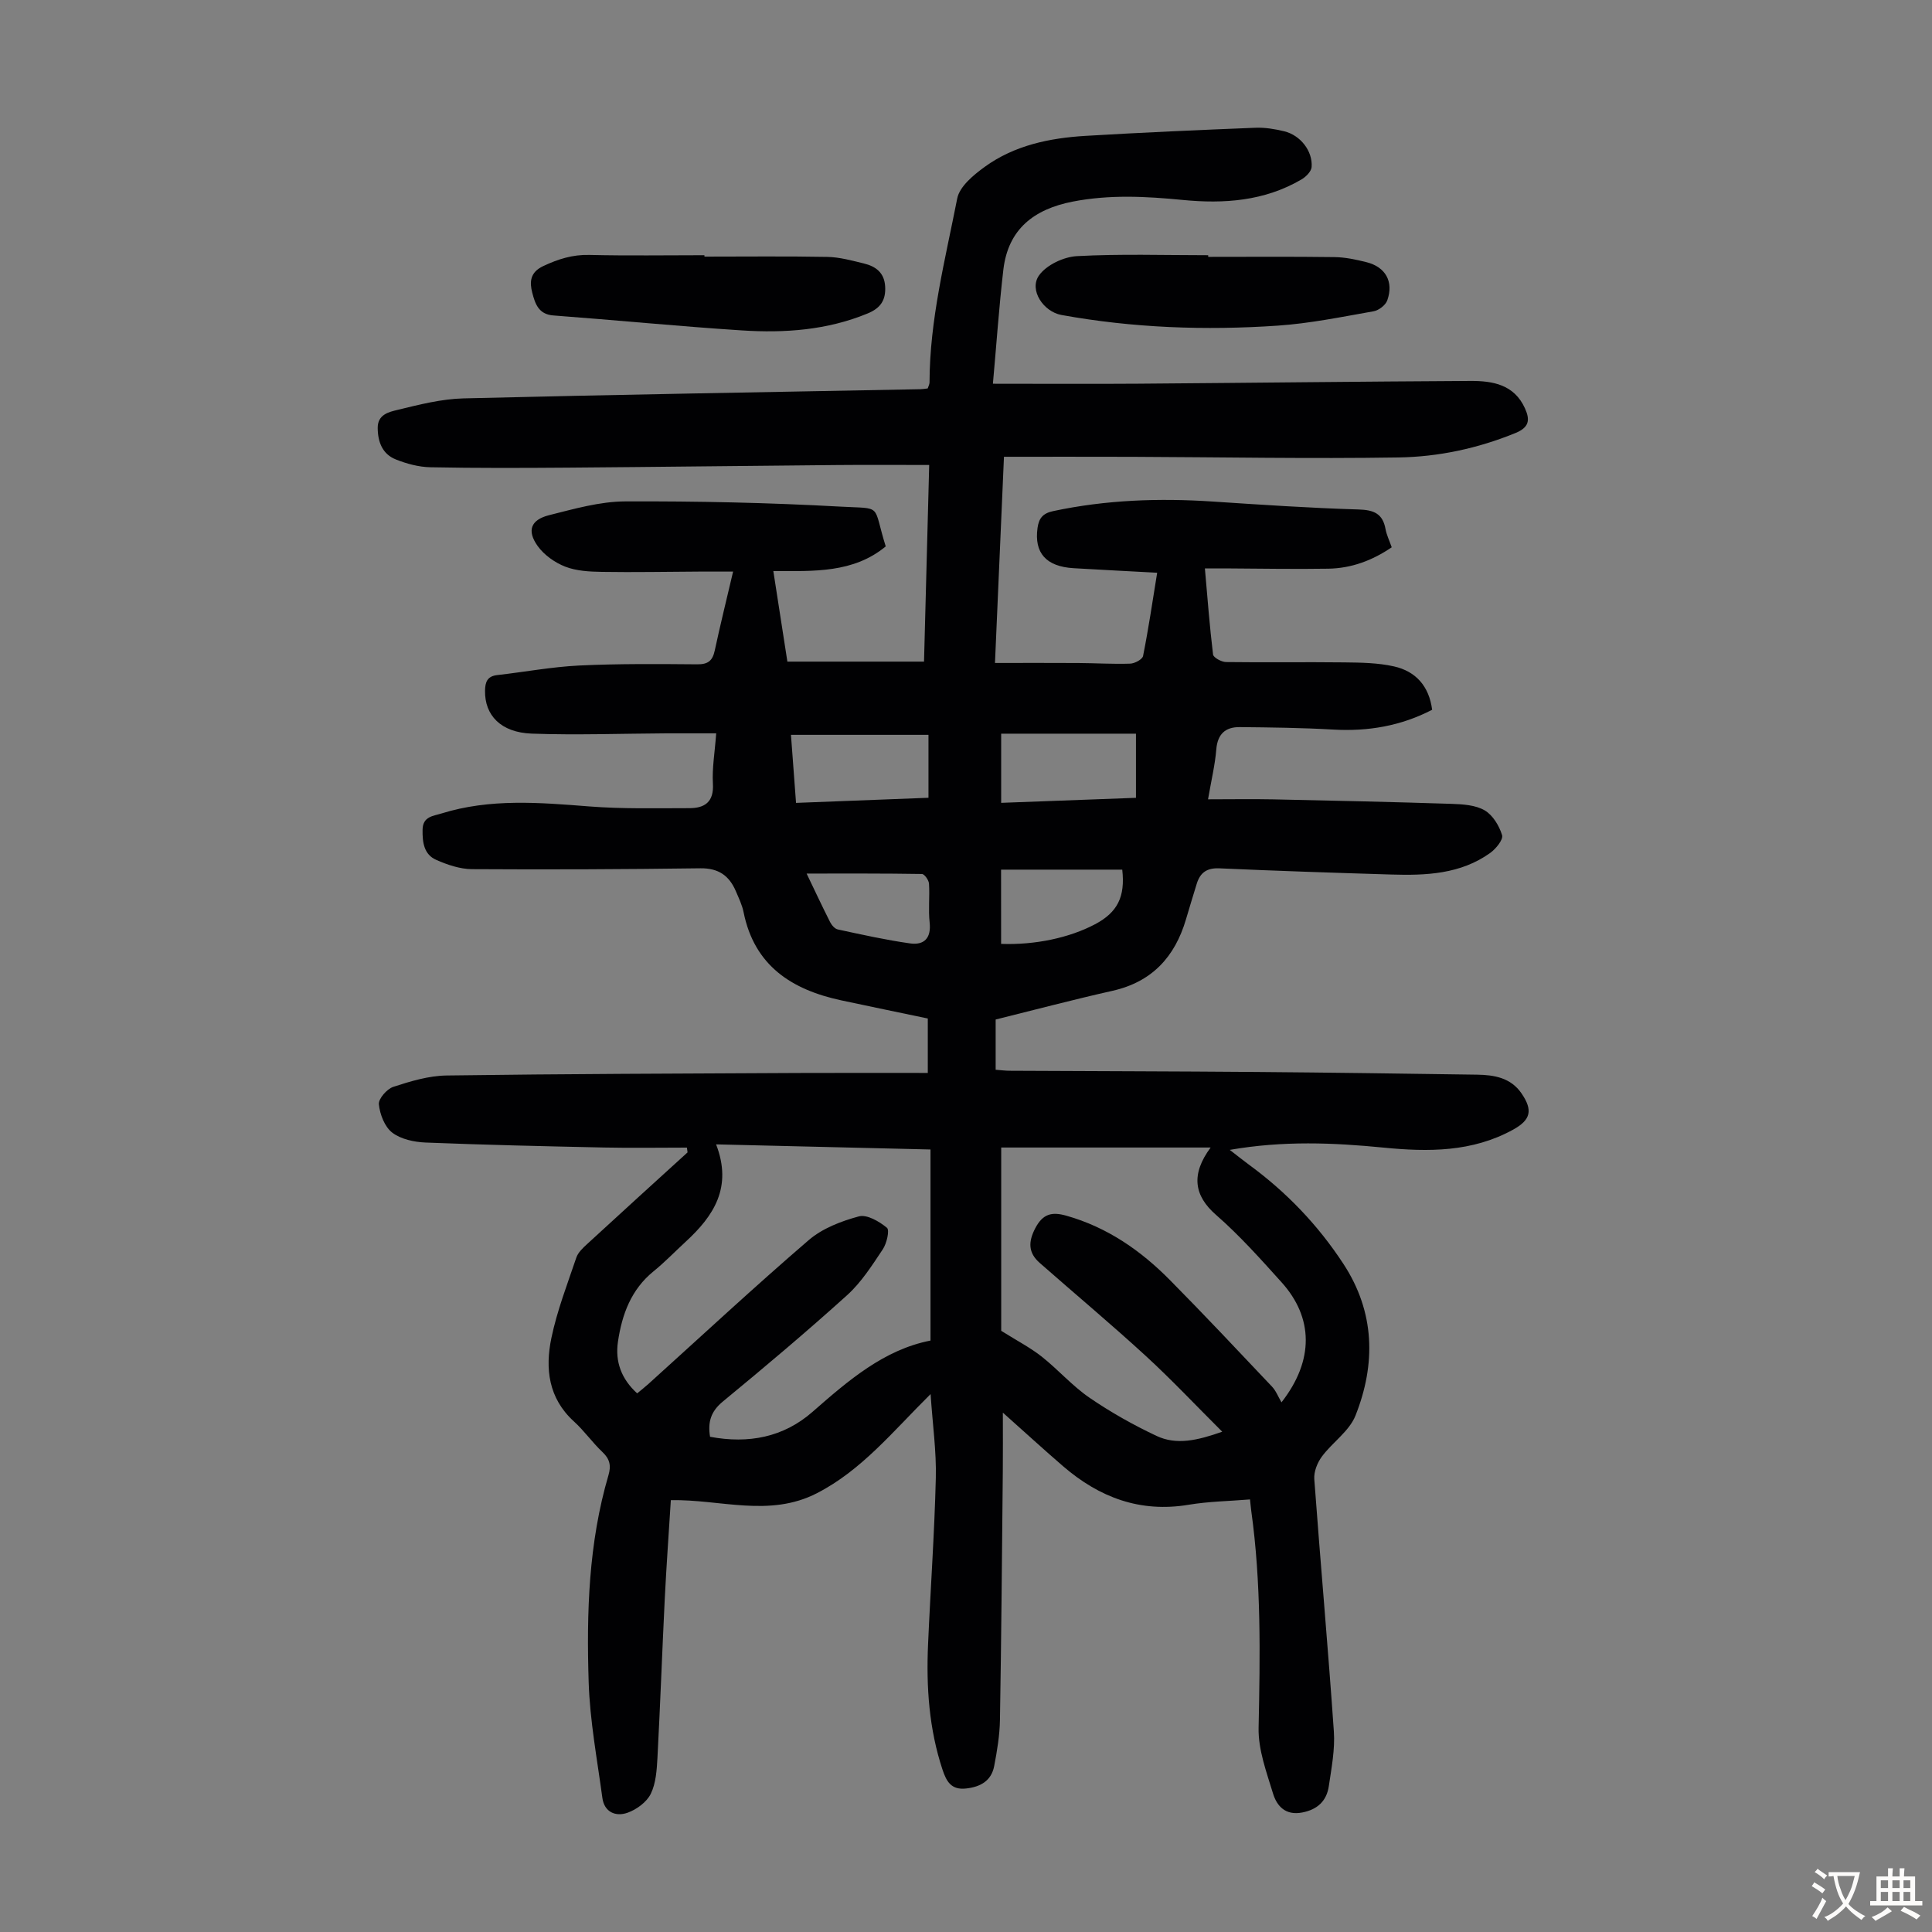 <svg enable-background="new 0 0 400 400" viewBox="0 0 400 400" xmlns="http://www.w3.org/2000/svg"><rect x="0" y="0" width="400" height="400" fill="#808080" stroke="none"/><g fill="#010103"><path d="m205.57 79.45c10.64 0 20.36.06 30.09-.01 22.94-.17 45.88-.45 68.81-.57 4.59-.02 9.02.74 11.25 5.66 1.1 2.42.89 3.96-1.98 5.13-7.78 3.18-15.92 4.92-24.18 5.05-18.34.29-36.69-.06-55.04-.13-8.72-.03-17.43-.01-26.66-.01-.63 14.46-1.22 28.14-1.86 42.69 5.92 0 11.59-.03 17.26.01 3.58.02 7.16.25 10.73.13.94-.03 2.53-.88 2.67-1.59 1.11-5.56 1.94-11.18 2.92-17.23-5.97-.32-11.63-.61-17.29-.94-5.72-.34-8.2-3.17-7.48-8.34.28-1.99 1.08-3.02 3.23-3.48 10.93-2.33 21.94-2.72 33.05-1.98 10.04.66 20.09 1.34 30.15 1.64 3.19.09 5.04.84 5.62 4.07.22 1.19.77 2.31 1.28 3.76-3.99 2.72-8.33 4.35-13.1 4.43-7.15.12-14.31-.03-21.47-.06-1.21-.01-2.43 0-4.11 0 .54 6.14.98 12 1.69 17.83.08.64 1.75 1.55 2.69 1.56 8.15.11 16.31-.03 24.46.07 3.44.04 6.97.08 10.3.83 4.52 1.01 7.27 4.08 7.91 8.98-6.48 3.36-13.27 4.51-20.46 4.1-6.45-.37-12.92-.45-19.38-.51-2.95-.03-4.59 1.42-4.85 4.62s-1.03 6.37-1.71 10.33c4.74 0 9.15-.08 13.56.01 12.3.26 24.61.53 36.9.93 2.31.08 4.92.24 6.82 1.35 1.68.98 3.01 3.19 3.6 5.13.28.91-1.27 2.82-2.43 3.66-6.16 4.43-13.34 4.71-20.55 4.49-11.85-.36-23.7-.75-35.54-1.28-2.59-.12-3.99.88-4.7 3.2-.75 2.45-1.51 4.91-2.23 7.37-2.3 7.79-7.05 12.95-15.23 14.79-8.06 1.81-16.05 3.93-24.17 5.94v10.4c1.05.08 2.02.21 2.98.21 17.01.09 34.03.11 51.04.25 15.22.12 30.43.34 45.65.56 3.55.05 6.98.63 9.2 3.87 2.4 3.5 1.92 5.5-1.75 7.52-8.46 4.66-17.58 4.62-26.81 3.71-10.38-1.02-20.75-1.46-31.84.47 1.61 1.24 2.75 2.17 3.94 3.04 7.76 5.67 14.32 12.51 19.58 20.55 6.55 10 6.76 20.72 2.5 31.44-1.29 3.23-4.78 5.53-6.96 8.48-.94 1.27-1.68 3.15-1.56 4.68 1.28 17.41 2.85 34.8 4.05 52.21.26 3.73-.49 7.57-1.04 11.32-.45 3.06-2.33 4.86-5.52 5.47-3.45.66-5.24-1.32-6.04-3.95-1.35-4.44-3.08-9.07-2.98-13.59.31-15.01.56-29.98-1.52-44.9-.09-.65-.14-1.3-.26-2.38-4.32.36-8.56.41-12.68 1.1-10.06 1.69-18.51-1.51-25.99-7.95-3.96-3.41-7.82-6.95-12.5-11.12 0 4.53.03 8.36-.01 12.2-.17 17.12-.3 34.25-.59 51.37-.05 3.22-.59 6.46-1.2 9.63-.59 3.03-2.82 4.29-5.82 4.62-3.07.34-4.06-1.46-4.87-3.89-2.79-8.42-3.38-17.08-3-25.85.5-11.51 1.33-23.01 1.61-34.53.14-5.51-.66-11.05-1.08-17.39-7.86 7.78-14.25 15.75-23.53 20.52-9.86 5.07-19.98 1.25-30.25 1.44-.43 6.88-.92 13.66-1.26 20.45-.54 10.95-.93 21.91-1.51 32.86-.14 2.54-.31 5.3-1.39 7.5-.84 1.71-2.94 3.25-4.81 3.91-2.43.86-4.81-.1-5.21-3.1-1.07-7.95-2.57-15.89-2.83-23.88-.46-14.43-.03-28.88 4.1-42.92.56-1.9.3-3.32-1.22-4.75-2.11-1.99-3.8-4.43-5.95-6.38-5.28-4.81-5.97-10.95-4.65-17.27 1.18-5.66 3.3-11.13 5.16-16.63.36-1.07 1.36-2.01 2.25-2.82 6.9-6.35 13.84-12.66 20.78-18.97-.04-.33-.09-.66-.13-.99-5.74 0-11.48.1-17.21-.02-12.3-.26-24.6-.54-36.9-1.03-2.37-.1-5.11-.68-6.91-2.06-1.56-1.2-2.55-3.78-2.76-5.86-.12-1.13 1.67-3.18 2.99-3.61 3.56-1.16 7.33-2.3 11.03-2.35 24.28-.34 48.57-.4 72.86-.52 8.83-.04 17.66-.01 26.77-.01 0-4.04 0-7.44 0-11.27-5.88-1.23-11.88-2.47-17.88-3.75-10.25-2.19-18.02-7.14-20.26-18.26-.3-1.51-1.01-2.95-1.62-4.39-1.37-3.18-3.58-4.74-7.29-4.7-15.78.21-31.56.28-47.34.18-2.47-.02-5.06-.9-7.36-1.91-2.58-1.12-2.9-3.65-2.85-6.28.05-2.73 2.19-2.8 3.88-3.33 10.07-3.14 20.31-2.28 30.6-1.47 6.89.54 13.84.36 20.76.36 3.19 0 5.1-1.29 4.87-5.07-.19-3.19.39-6.42.68-10.42-3.69 0-7.01-.01-10.33 0-9.28.05-18.57.39-27.84.06-6.43-.23-9.78-3.81-9.69-8.9.03-1.81.49-2.99 2.51-3.22 5.65-.64 11.28-1.7 16.94-1.98 8.15-.39 16.33-.32 24.5-.25 2.24.02 3.16-.76 3.61-2.85 1.12-5.21 2.4-10.39 3.8-16.35-2.66 0-4.85-.01-7.03 0-6.72.03-13.43.17-20.15.06-2.55-.04-5.25-.18-7.57-1.08-2.16-.84-4.37-2.41-5.71-4.27-2.28-3.19-1.44-5.43 2.37-6.39 5.18-1.3 10.49-2.83 15.76-2.85 14.86-.06 29.73.26 44.56 1.08 8.91.49 6.58-.69 9.37 8.24-6.71 5.54-14.88 5.12-23.27 5.1 1 6.47 1.92 12.38 2.91 18.75h28.29c.35-13.35.7-26.81 1.07-40.71-6.58 0-12.81-.05-19.05.01-18.57.16-37.15.4-55.72.54-9.51.07-19.01.11-28.52-.08-2.39-.05-4.88-.72-7.12-1.61-2.78-1.1-3.75-3.59-3.77-6.53-.02-2.8 2.34-3.3 4.04-3.72 4.52-1.1 9.15-2.29 13.76-2.4 31.54-.78 63.09-1.29 94.63-1.9.44-.01.87-.1 1.44-.16.13-.42.37-.82.38-1.23.02-12.97 3.26-25.49 5.73-38.09.49-2.49 3.37-4.87 5.69-6.55 6.16-4.47 13.43-5.97 20.87-6.42 11.71-.7 23.44-1.21 35.17-1.68 1.98-.08 4.03.26 5.97.73 3.34.81 5.91 4.06 5.68 7.39-.06.91-1.17 2.03-2.08 2.57-7.67 4.5-16.07 5.1-24.68 4.25-7.59-.74-15.12-1.13-22.71.35-7.99 1.56-13.35 5.67-14.35 14.05-.92 7.87-1.45 15.76-2.17 23.66zm-57.31 157.48c3.44 8.91-.52 14.84-6.29 20.15-2.22 2.04-4.32 4.23-6.66 6.13-4.66 3.78-6.54 8.95-7.37 14.58-.61 4.11.69 7.7 3.98 10.69.8-.67 1.58-1.27 2.31-1.93 11.04-9.97 21.94-20.11 33.22-29.81 2.82-2.42 6.72-3.92 10.37-4.9 1.67-.45 4.23 1.05 5.81 2.36.59.48-.04 3.24-.86 4.46-2.22 3.33-4.44 6.83-7.37 9.48-8.38 7.57-17.02 14.85-25.74 22.03-2.52 2.07-3.14 4.29-2.65 7.3 7.98 1.5 15.22.09 21.2-5.15 7.44-6.52 14.84-12.9 24.44-14.77 0-13.4 0-26.34 0-39.56-14.85-.36-29.21-.7-44.39-1.06zm59.03 38.6c3.32 2.08 6.02 3.48 8.37 5.33 3.42 2.7 6.34 6.08 9.92 8.53 4.38 3 9.07 5.64 13.87 7.9 4.12 1.94 8.45.95 13.6-.87-5.56-5.54-10.51-10.81-15.83-15.69-7.17-6.58-14.65-12.83-21.96-19.26-2.37-2.08-2.41-4.33-.92-7.18 1.57-2.99 3.43-3.45 6.45-2.59 8.45 2.39 15.37 7.19 21.42 13.31 7.16 7.24 14.14 14.67 21.14 22.07.82.86 1.27 2.07 1.97 3.26 6.79-8.7 6.6-17.55.02-24.85-4.34-4.82-8.69-9.7-13.56-13.95-4.56-3.97-5.27-8.38-1.13-13.96-14.7 0-28.93 0-43.36 0zm-.01-109.31c9.47-.35 18.74-.7 27.91-1.04 0-4.76 0-9.05 0-13.28-9.47 0-18.66 0-27.91 0zm-15.05-14.08c-9.56 0-18.95 0-28.47 0 .35 4.65.69 9.18 1.05 14.09 9.35-.36 18.4-.71 27.42-1.06 0-4.53 0-8.52 0-13.03zm15.04 43.28c7.03.26 14.14-1.26 19.44-4.06 4.66-2.46 6.28-5.69 5.64-11.31-8.31 0-16.61 0-25.09 0 .01 5.22.01 10.19.01 15.37zm-40.27-14.56c1.57 3.26 3.16 6.68 4.86 10.04.32.63.97 1.4 1.59 1.53 4.97 1.07 9.94 2.18 14.96 2.89 2.93.41 4.42-1.09 4.06-4.35-.29-2.65.04-5.36-.13-8.02-.05-.73-.94-1.99-1.46-2-7.88-.13-15.76-.09-23.88-.09z"/><path d="m145.85 53.13c8.49 0 16.98-.1 25.47.06 2.52.05 5.06.76 7.54 1.36 2.43.59 4.23 1.88 4.4 4.74.17 2.83-.93 4.5-3.63 5.61-8.38 3.46-17.15 4.08-26 3.51-13.04-.84-26.04-2.13-39.07-3.1-3.11-.23-3.78-2.51-4.36-4.7-.57-2.19-.49-4.22 2.25-5.51 3.1-1.46 6.09-2.41 9.58-2.32 7.93.19 15.87.06 23.81.06.01.1.01.2.01.29z"/><path d="m250.15 53.18c8.72 0 17.45-.07 26.17.05 2.2.03 4.44.51 6.59 1.05 3.96.99 5.68 4.04 4.31 7.91-.35.99-1.77 2.08-2.85 2.26-6.59 1.16-13.19 2.52-19.84 2.97-14.99 1.02-29.96.48-44.78-2.21-3.73-.68-6.73-5.18-4.65-8.16 1.51-2.17 5.1-3.87 7.85-4.02 9.04-.49 18.12-.19 27.19-.19.01.12.01.23.01.34z"/></g><path d="m377.9 391.2c-.2.3-.4.5-.6.8-.7-.6-1.4-1-2.2-1.5.2-.3.4-.5.5-.8.6.4 1.4.8 2.3 1.5zm-1.8 6.1c-.2-.2-.5-.4-.9-.6.4-.6.8-1.2 1.2-1.9s.7-1.3.9-1.9c.3.3.5.5.8.7-.7 1.3-1.4 2.6-2 3.7zm2.2-9c-.3.3-.5.5-.6.8-.6-.6-1.3-1.1-2-1.5.3-.3.5-.5.6-.7.6.5 1.3.9 2 1.4zm.3.2v-.9h2 4.5c-.3 1.3-.6 2.5-1 3.6s-.9 2.1-1.4 3c.4.5 1 1 1.6 1.4s1.2.8 1.9 1.1c-.3.2-.5.4-.8.8-.4-.3-1-.7-1.6-1.2s-1.2-1.1-1.6-1.6c-.5.6-1.1 1.1-1.7 1.6s-1.4.9-2.1 1.4c-.1-.3-.3-.5-.7-.8.6-.2 1.2-.5 1.9-1s1.4-1.1 2-1.8c-.5-.8-.9-1.6-1.2-2.5s-.6-2-.8-3.2c-.4.1-.7.1-1 .1zm2.5 2.7c.3 1 .7 1.7 1 2.2.3-.5.6-1.1 1-2s.6-1.9.9-3h-3.2-.4c.1.9.3 1.8.7 2.8z" fill="#fcfbfa"/><path d="m396.5 388.5v1.5 3.6h1.5v.9c-.4 0-1 0-1.7 0h-7.9c-.5 0-.9 0-1.2 0v-.9h1.3v-3.5c0-.7 0-1.2 0-1.6h2.4c0-.8 0-1.4 0-1.7h1c0 .3-.1.8-.1 1.7h1.5c0-.8 0-1.4 0-1.7h1c0 .3-.1.9-.1 1.7zm-8.2 9.2c-.2-.3-.5-.5-.8-.8.8-.3 1.4-.6 1.9-.9s1-.7 1.4-1.1c.3.3.6.5.9.8-1.6 1-2.8 1.6-3.4 2zm2.6-6.8v-1.6h-1.5v1.6zm0 2.7v-1.9h-1.5v1.9zm2.4-2.7v-1.6h-1.5v1.6zm0 2.7v-1.9h-1.5v1.9zm.2 2 .7-.8c.4.2.9.5 1.6.8s1.3.7 1.8 1c-.3.3-.5.5-.8.8-.4-.3-1.5-1-3.3-1.8zm2-4.7v-1.6h-1.4v1.6zm0 2.7v-1.9h-1.4v1.9z" fill="#fcfbfa"/></svg>